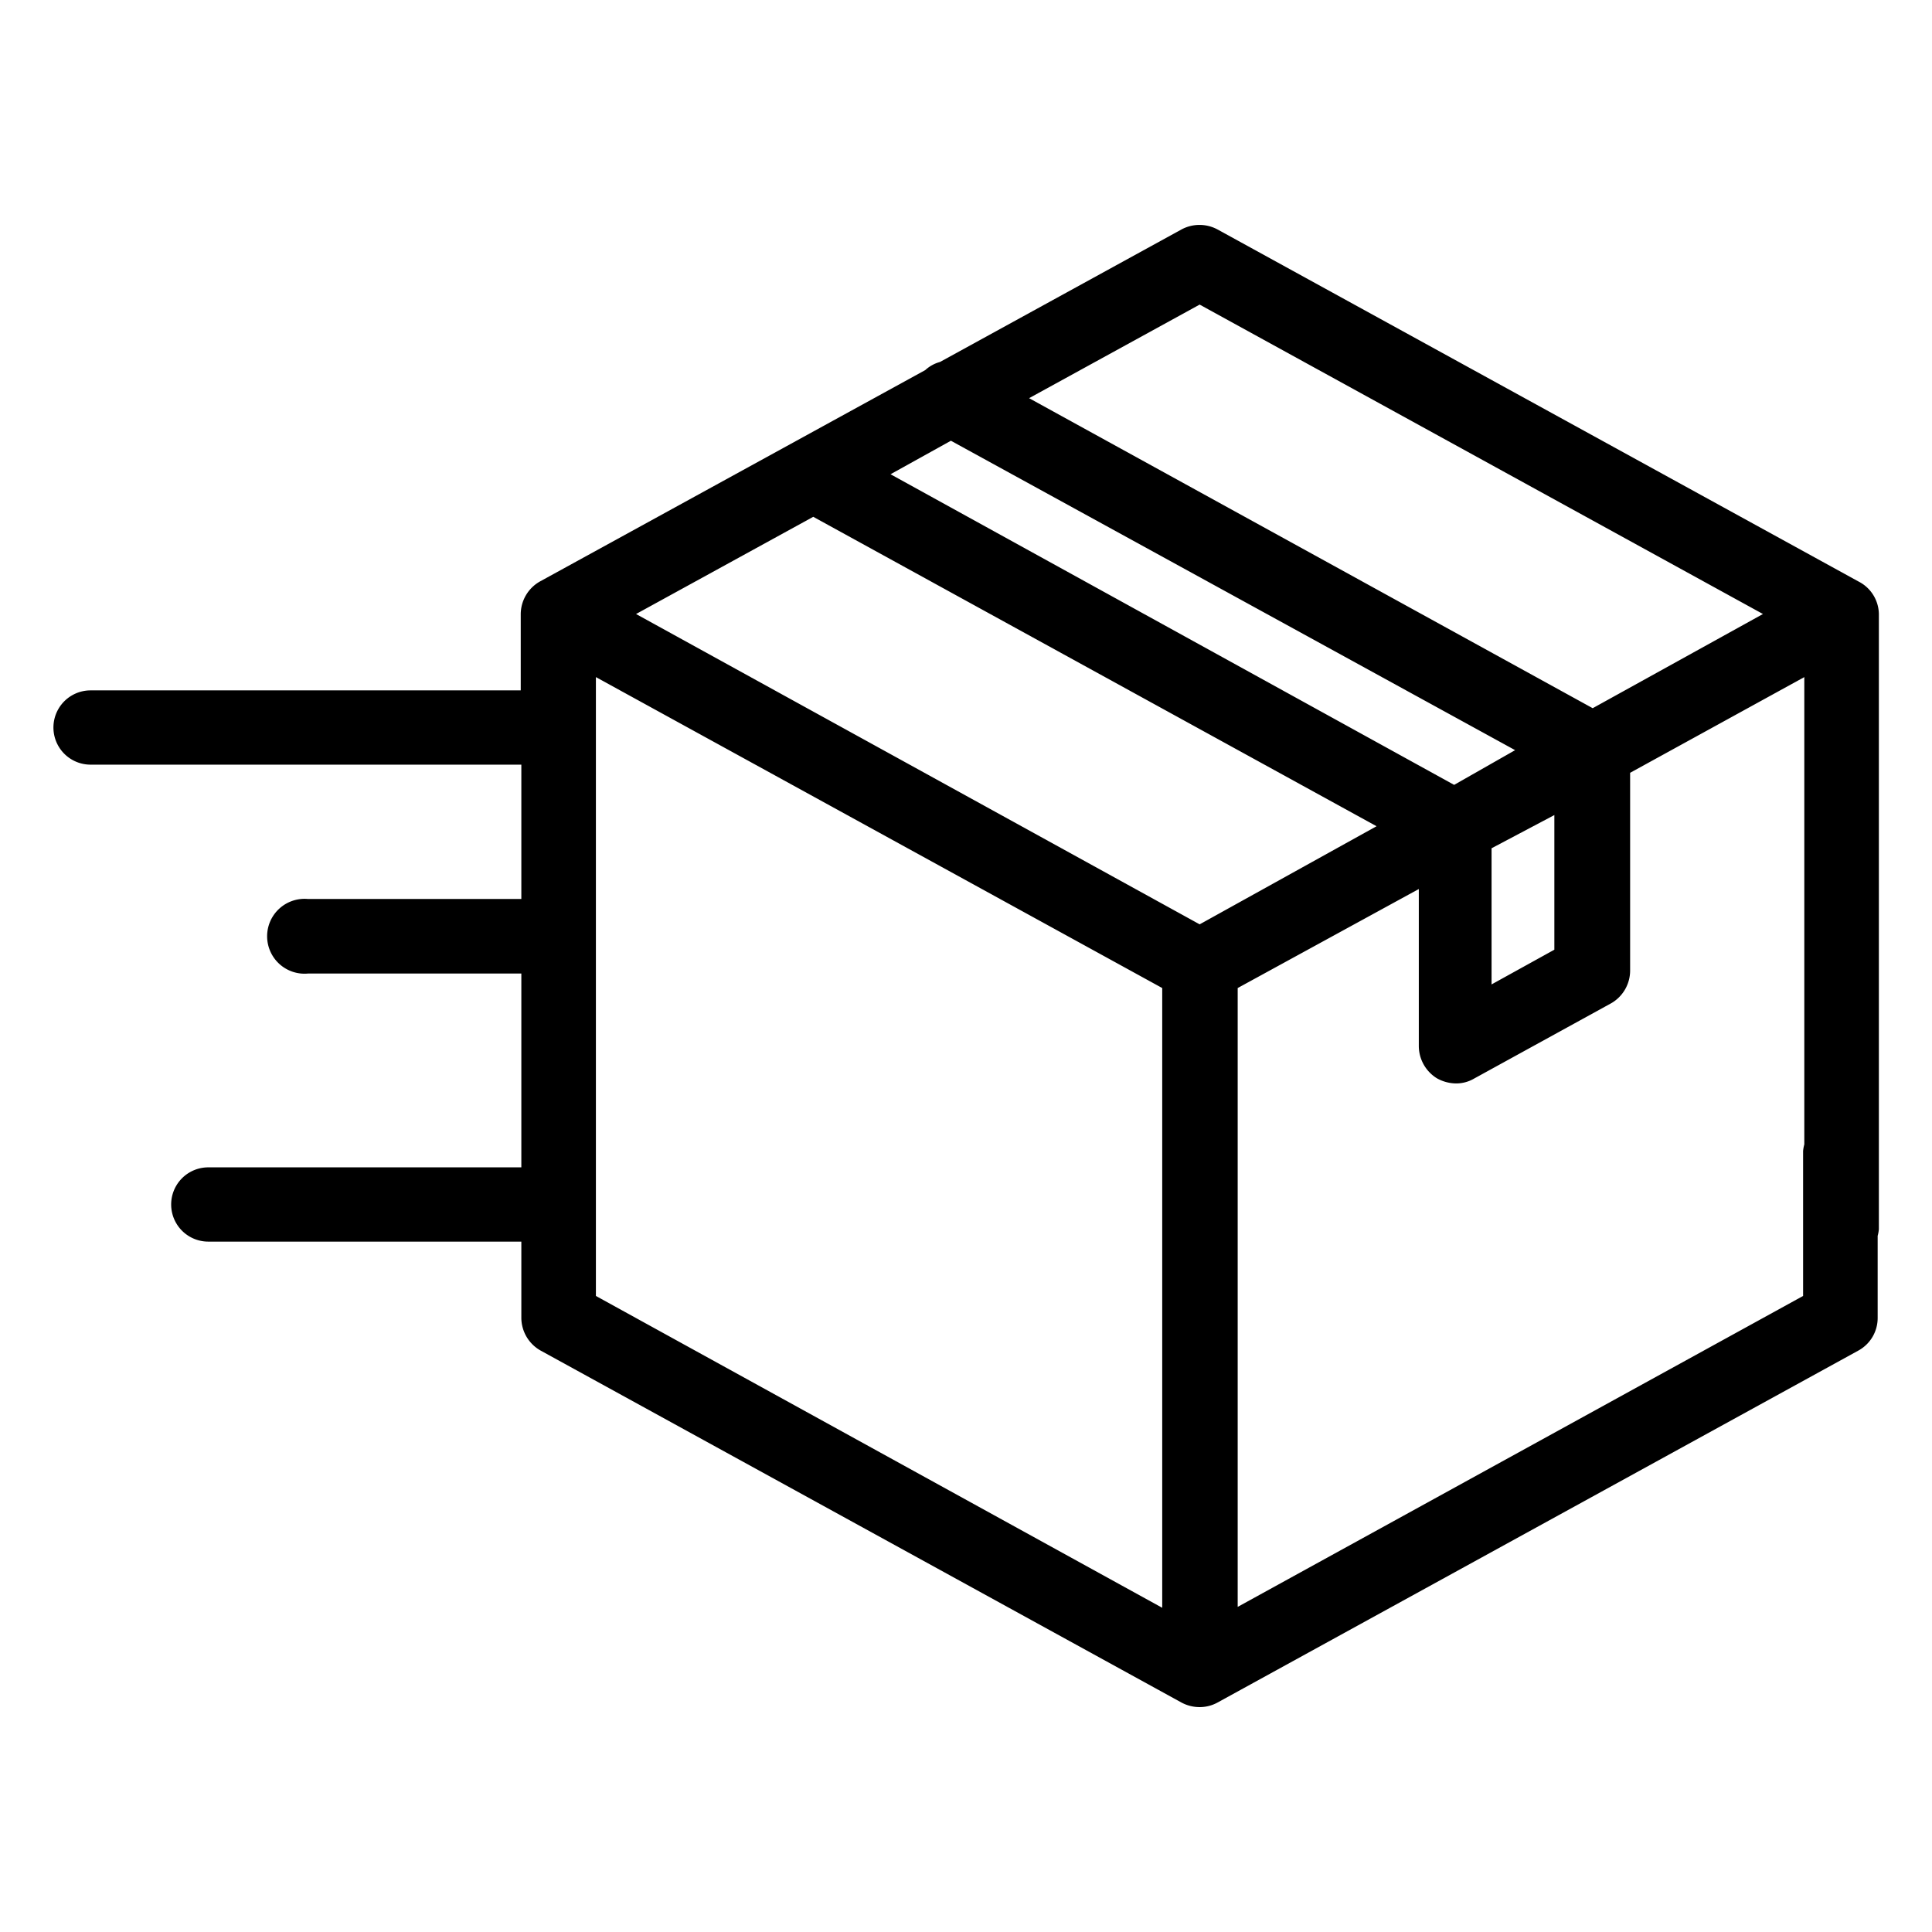 <svg id="Layer_1" data-name="Layer 1" xmlns="http://www.w3.org/2000/svg" viewBox="0 0 64 64"><path d="M61.56,19.26,40.33,7.6a1.26,1.26,0,0,0-1.19,0l-8,4.39a1.18,1.18,0,0,0-.49.27l-12.76,7a1.25,1.25,0,0,0-.64,1.08v2.53H3a1.23,1.23,0,1,0,0,2.46H17.27v4.45H10.2a1.24,1.24,0,1,0,0,2.47h7.07v6.42H6.9a1.23,1.23,0,0,0,0,2.46H17.27v2.53a1.25,1.25,0,0,0,.64,1.08L39.14,56.4a1.27,1.27,0,0,0,.6.15,1.23,1.23,0,0,0,.59-.15L61.56,44.74a1.23,1.23,0,0,0,.64-1.08V38.13a1.24,1.24,0,0,0-2.47,0v4.8L41,53.23V32.73l6-3.28v5.2a1.26,1.26,0,0,0,.6,1.07,1.32,1.32,0,0,0,.63.17,1.17,1.17,0,0,0,.6-.16l4.55-2.5A1.25,1.25,0,0,0,54,32.15V25.6l5.77-3.17V40.72a1.24,1.24,0,0,0,2.47,0V20.34A1.23,1.23,0,0,0,61.56,19.26Zm-23.06,34L19.74,42.93V22.43L38.5,32.73Zm1.24-22.64L21.07,20.34l5.87-3.22L45.6,27.37ZM48.17,26,29.5,15.71l2-1.11L50.19,24.85Zm3.32,5.46-2.08,1.15V28.1L51.49,27Zm1.27-8L34.09,13.19l5.65-3.1L58.4,20.34Z"/></svg>